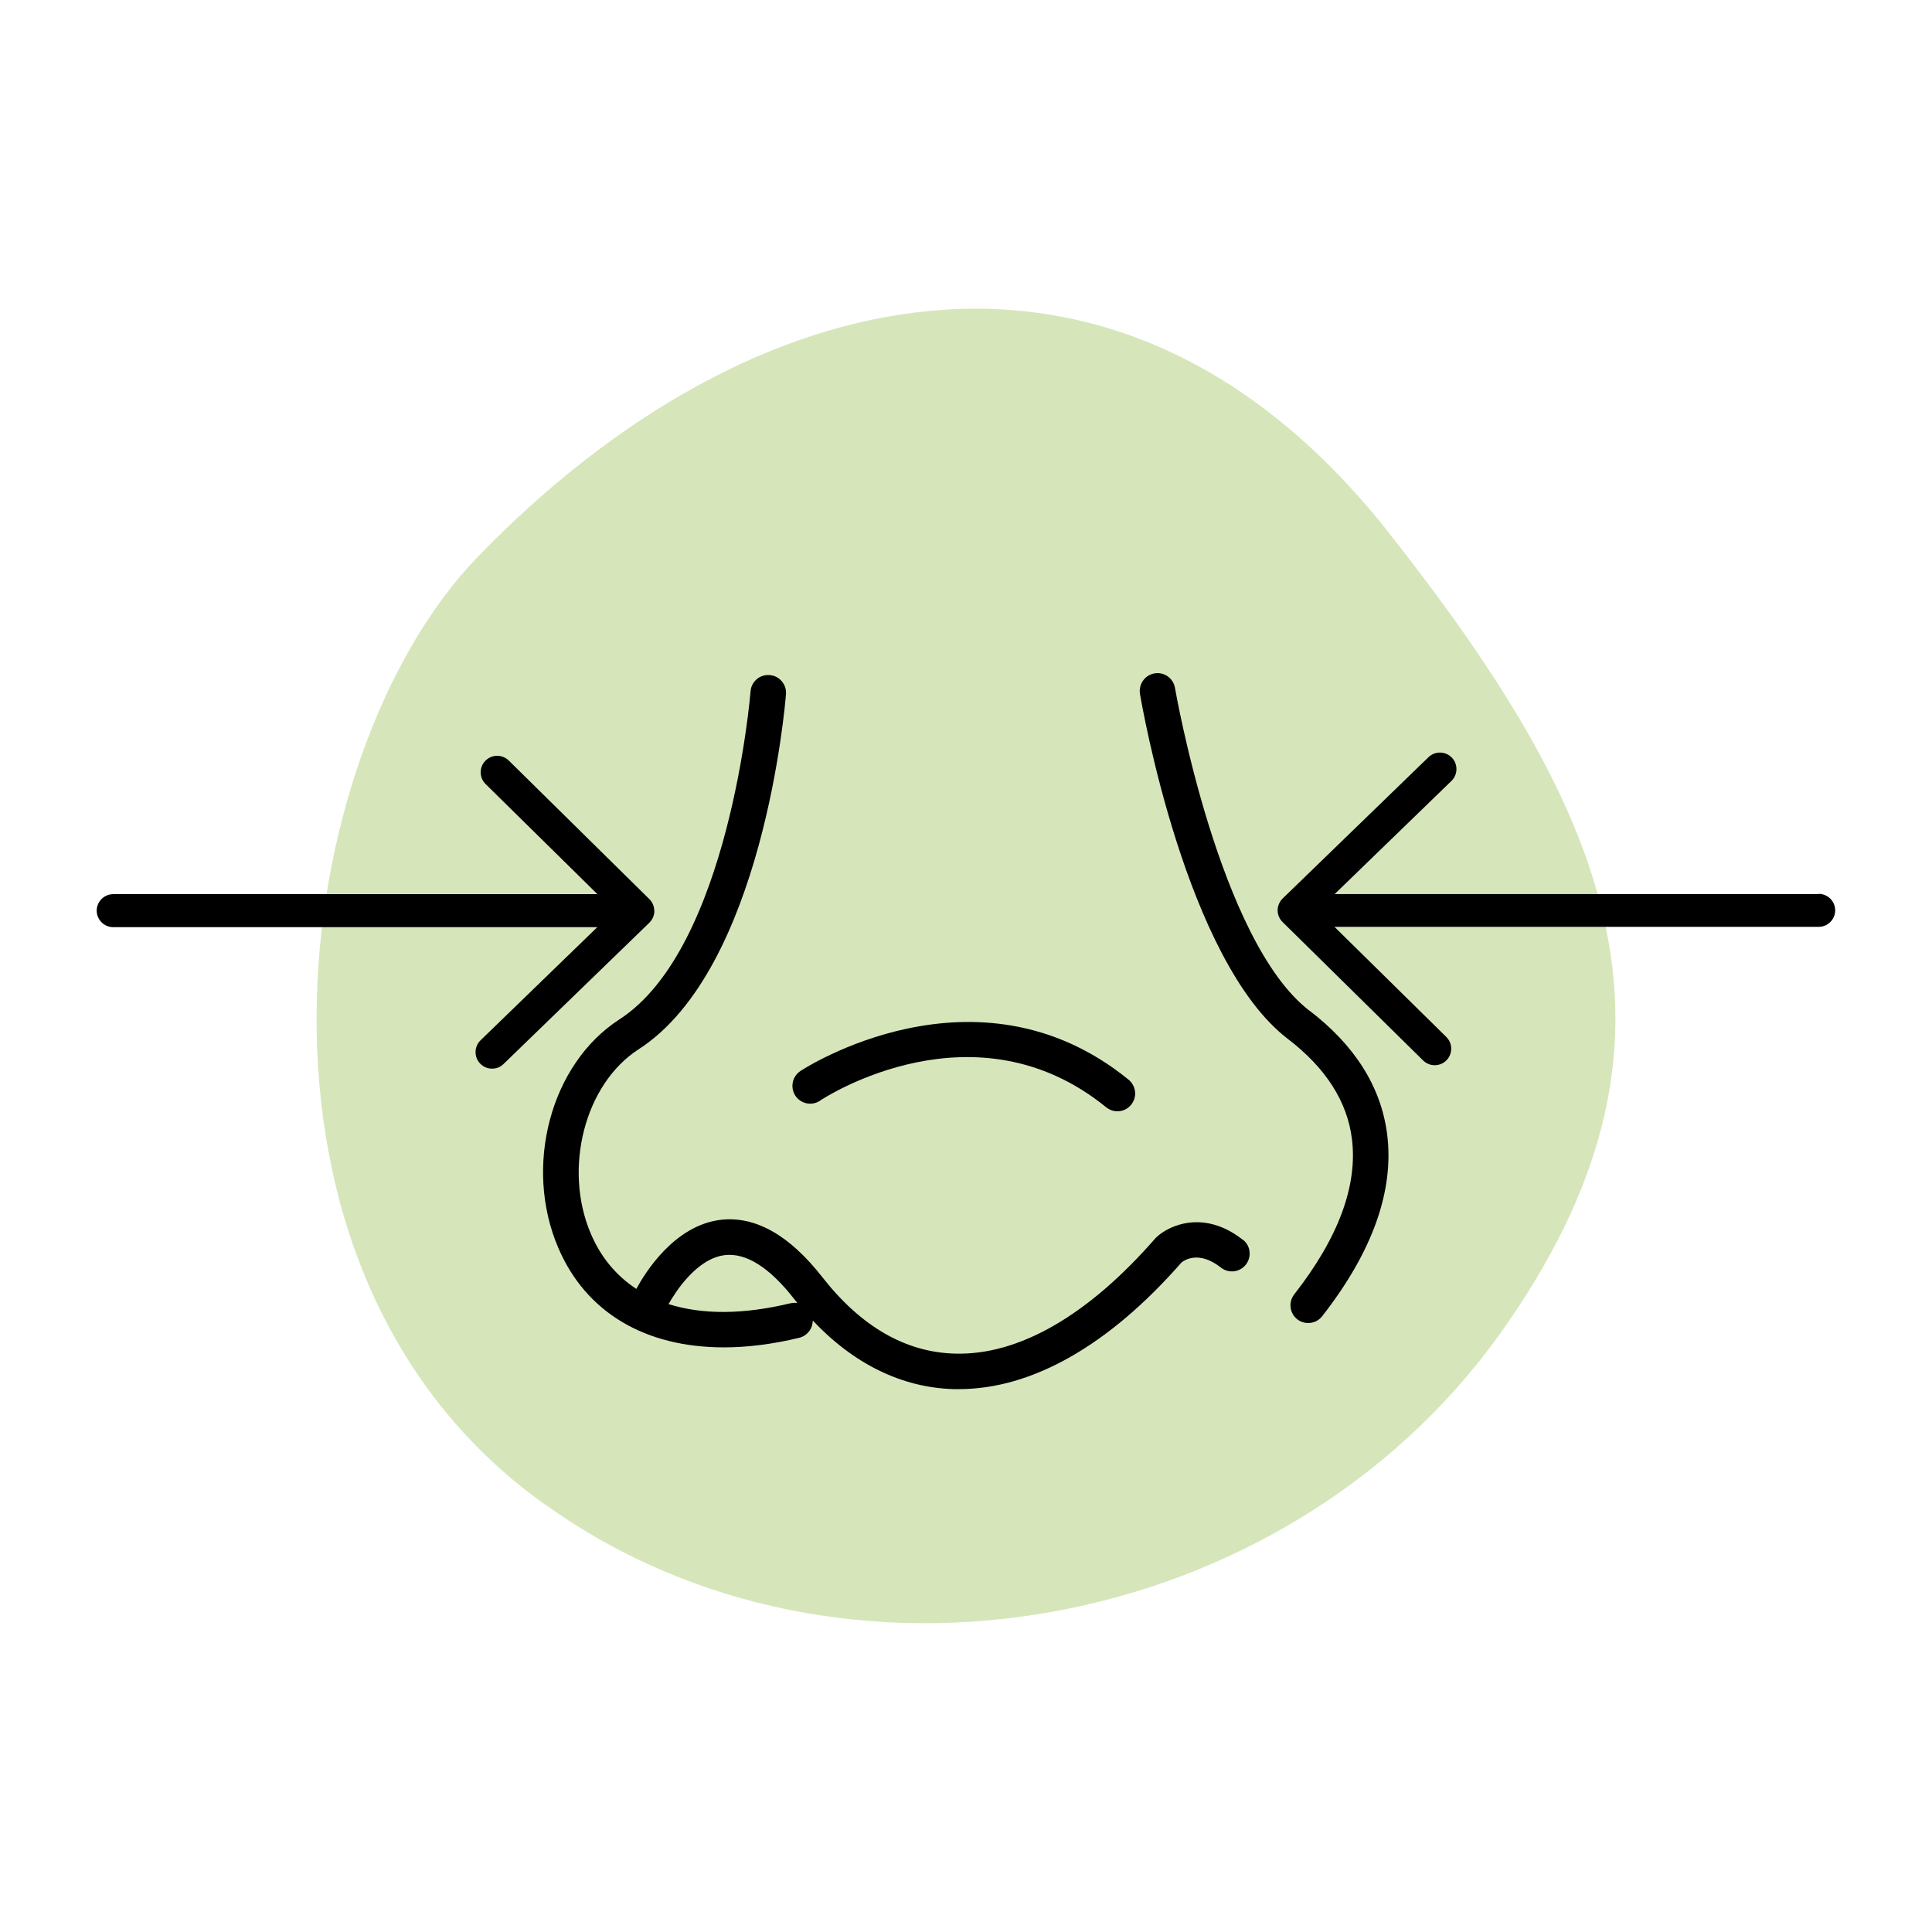 <?xml version="1.0" encoding="UTF-8"?>
<svg id="Ebene_1" xmlns="http://www.w3.org/2000/svg" viewBox="0 0 192 192">
  <defs>
    <style>
      .cls-1 {
        fill: #d6e6ba;
      }
    </style>
  </defs>
  <path class="cls-1" d="M54.23,149.57c-32.87-23.32-25.57-74.7-6.83-94.15,26.99-27.97,63.54-36.58,90.42-2.73,22.31,28.26,32.08,50.75,11.19,79.94-21.49,29.93-65.5,37.91-94.78,16.92h0Z"/>
  <g>
    <path d="M180.75,88.85h-48.11l11.6-11.24c.65-.63.67-1.67.04-2.32-.3-.31-.71-.49-1.15-.5,0,0-.02,0-.03,0-.43,0-.83.16-1.14.46l-14.49,14.04c-.31.31-.5.73-.5,1.17,0,.44.18.87.49,1.17l13.97,13.76c.31.3.72.47,1.15.47s.86-.17,1.17-.49c.63-.64.63-1.68-.02-2.32l-11.11-10.94h48.12c.9,0,1.64-.74,1.64-1.64s-.74-1.64-1.64-1.64Z"/>
    <path d="M65.02,90.52c0-.44-.18-.87-.49-1.17l-13.97-13.77c-.31-.3-.72-.47-1.15-.47,0,0,0,0-.01,0-.44,0-.85.18-1.16.49-.63.64-.63,1.68.02,2.32l11.11,10.94H11.25c-.9,0-1.64.74-1.64,1.64s.74,1.64,1.64,1.64h48.11l-11.6,11.24c-.65.63-.67,1.67-.04,2.32.31.32.73.5,1.18.5s.83-.16,1.14-.46l14.49-14.04c.31-.31.5-.73.5-1.17Z"/>
    <path d="M123.51,123.21c-3.79-2.99-7.25-1.49-8.56-.28l-.12.12c-6.68,7.67-13.58,11.66-19.94,11.47-4.9-.13-9.33-2.69-13.17-7.6-3.25-4.16-6.63-6.08-10.06-5.7-4.69.54-7.62,5.38-8.42,6.87-2-1.31-3.52-3.14-4.51-5.45-2.79-6.5-.62-14.91,4.73-18.36,12.35-7.97,14.56-34.17,14.65-35.29.04-.47-.11-.93-.42-1.29-.31-.36-.73-.58-1.2-.61-.47-.04-.92.1-1.28.4-.36.31-.59.74-.62,1.22-.02.25-2.11,25.55-13.04,32.6-6.83,4.41-9.55,14.6-6.06,22.72,2.73,6.37,8.58,9.87,16.45,9.87,2.35,0,4.87-.32,7.48-.95.81-.2,1.35-.92,1.35-1.72,4.09,4.34,8.89,6.68,14.03,6.82.16,0,.33,0,.49,0,7.27,0,14.92-4.35,22.13-12.59.3-.24,1.74-1.2,3.91.51.37.29.83.42,1.3.37.47-.06.89-.29,1.18-.66.29-.37.42-.83.37-1.3s-.29-.89-.66-1.18ZM78.58,129.51c-4.67,1.13-8.75,1.16-12.14.09.66-1.17,2.79-4.55,5.62-4.87,2.11-.23,4.42,1.23,6.87,4.37.1.13.21.26.31.39-.21-.03-.44-.02-.66.03Z"/>
    <path d="M81.49,109.38c.62-.41,15.41-9.94,28.44.66.31.25.71.4,1.11.4.54,0,1.04-.24,1.37-.65.3-.37.44-.83.39-1.3-.05-.47-.28-.89-.64-1.19-15.14-12.32-32.45-.98-32.62-.86-.81.54-1.03,1.63-.5,2.45.54.81,1.63,1.04,2.45.5Z"/>
    <path d="M130.13,100.44c-8.97-6.86-13.32-31.82-13.36-32.07-.08-.47-.34-.88-.72-1.15-.38-.27-.85-.38-1.31-.3-.96.16-1.61,1.08-1.45,2.04.18,1.08,4.59,26.56,14.7,34.29,3.75,2.87,5.89,6.2,6.36,9.91.59,4.64-1.33,9.85-5.73,15.47-.6.77-.46,1.88.3,2.48.31.24.69.37,1.09.37.55,0,1.06-.25,1.39-.68,5-6.4,7.17-12.48,6.45-18.1-.6-4.68-3.2-8.81-7.72-12.27Z"/>
  </g>
</svg>